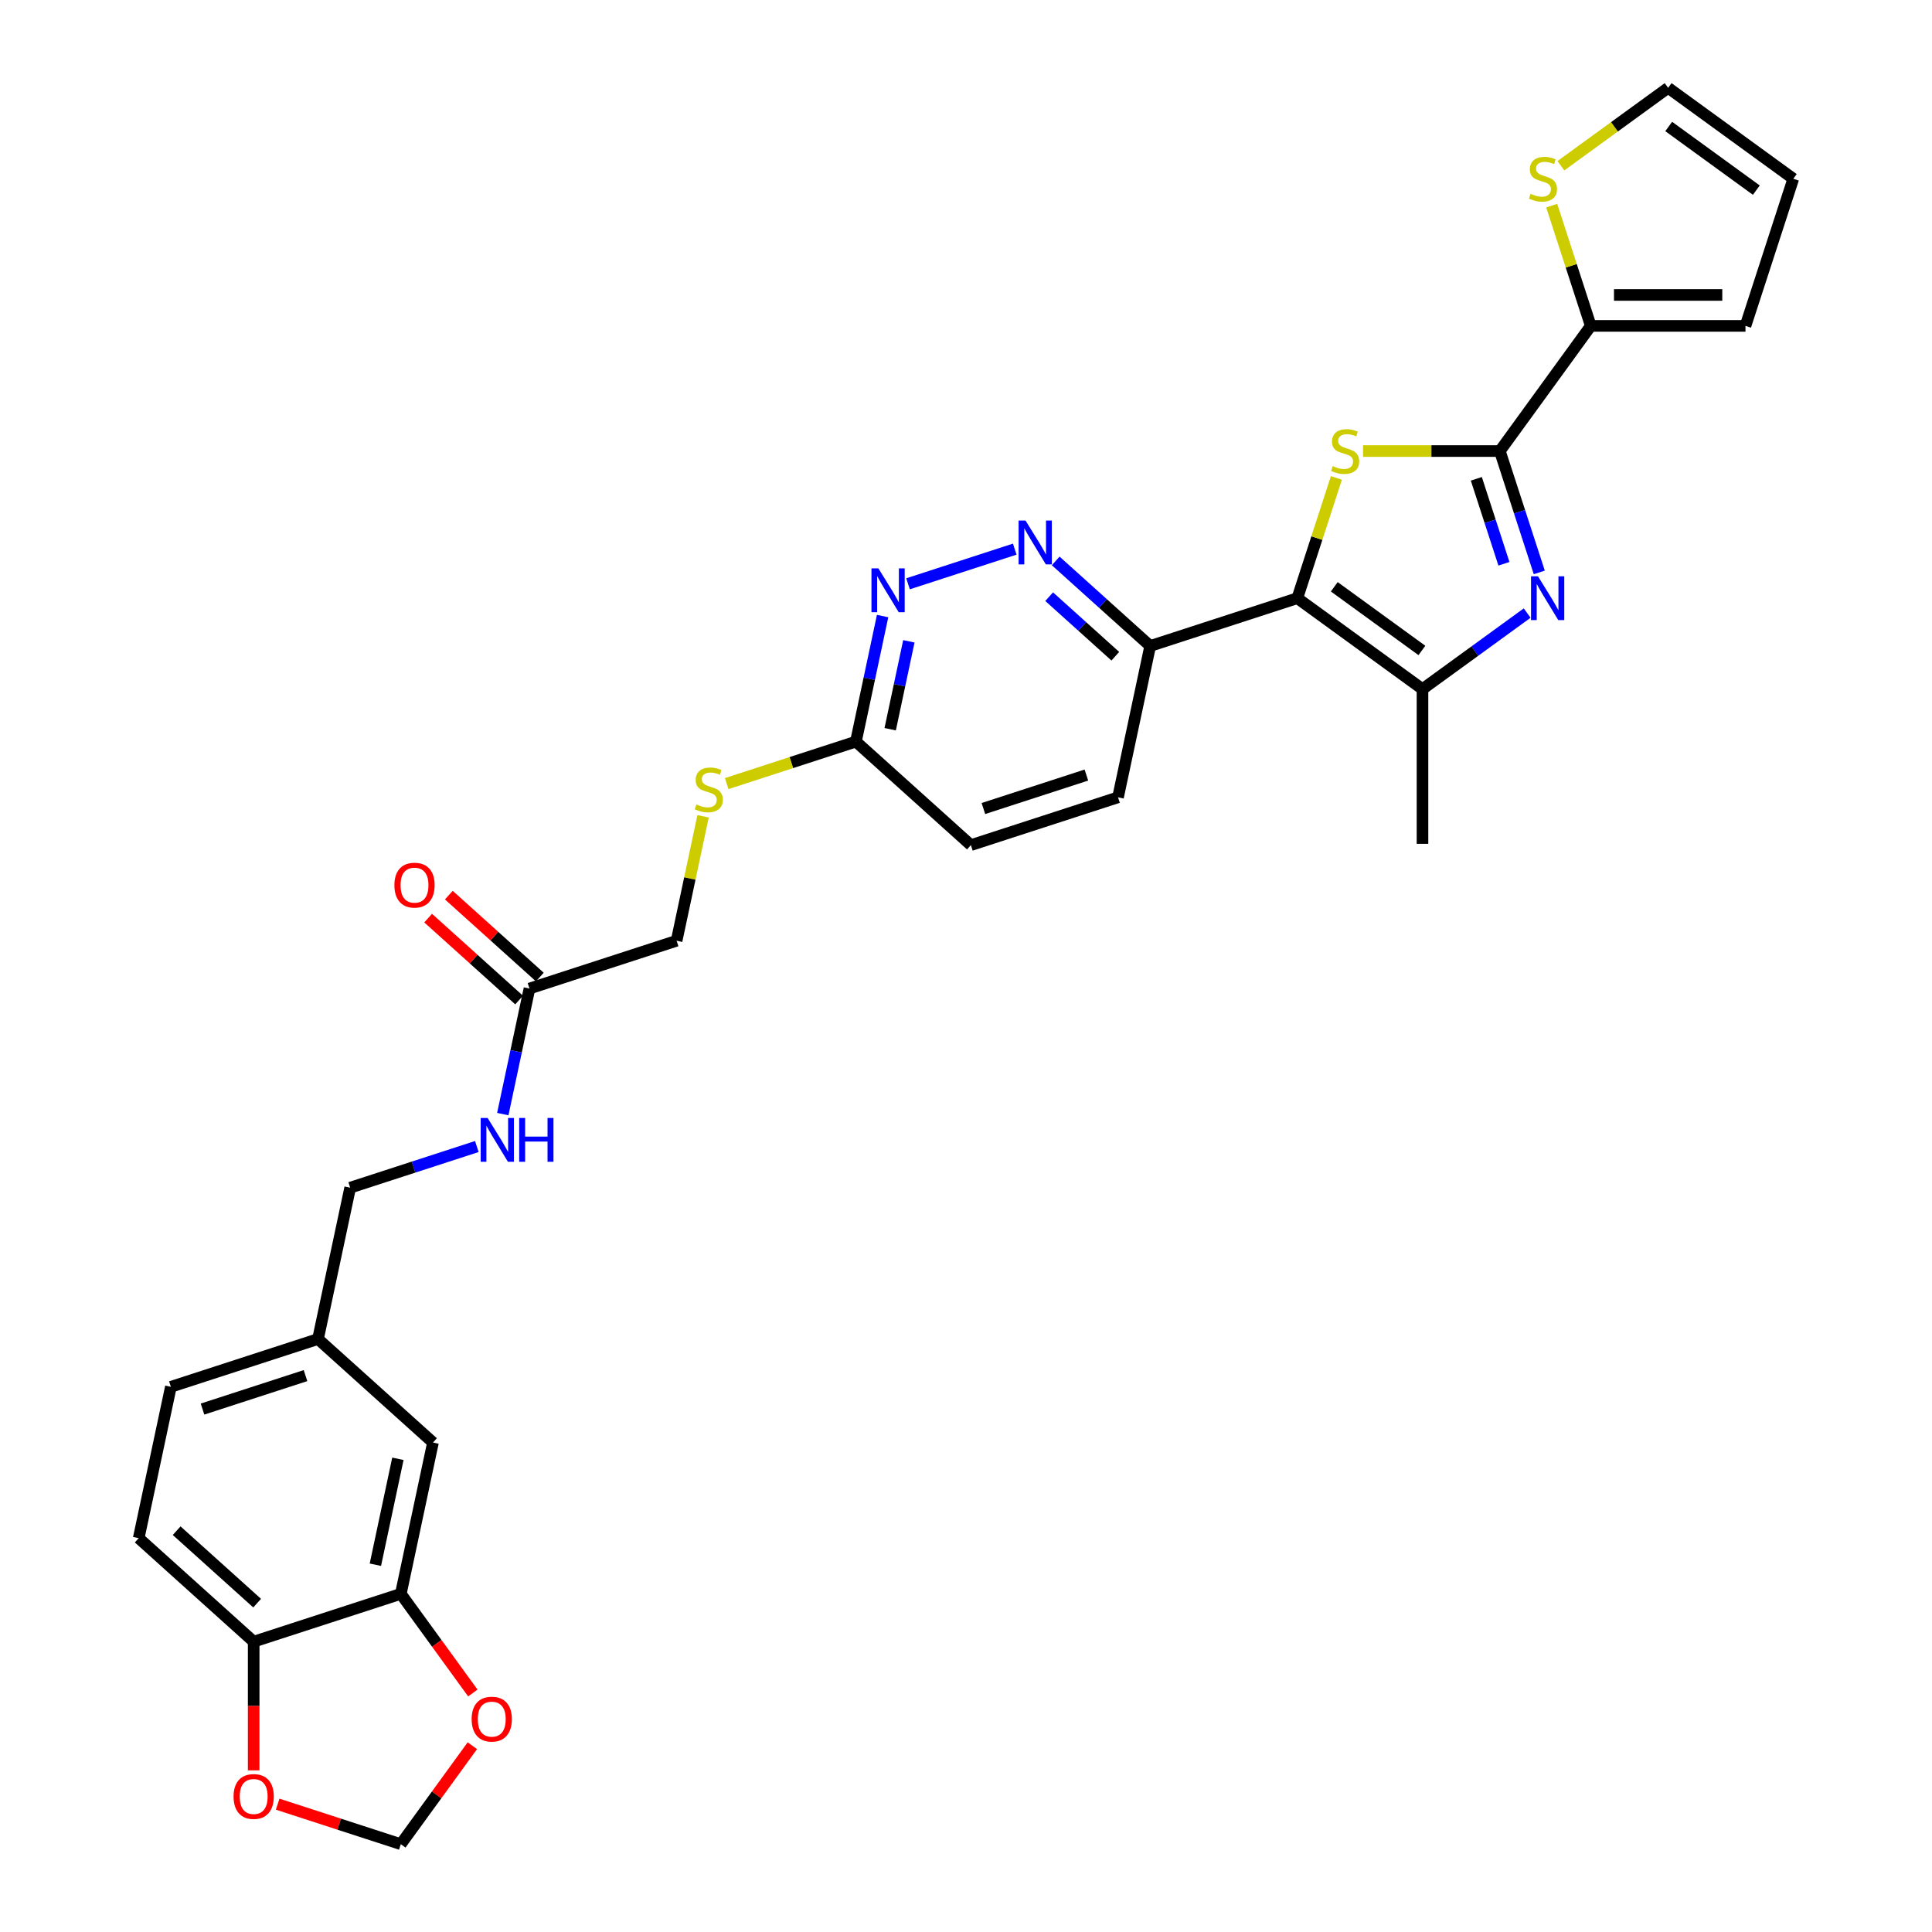 <?xml version='1.0' encoding='iso-8859-1'?>
<svg version='1.1' baseProfile='full'
              xmlns='http://www.w3.org/2000/svg'
                      xmlns:rdkit='http://www.rdkit.org/xml'
                      xmlns:xlink='http://www.w3.org/1999/xlink'
                  xml:space='preserve'
width='1000px' height='1000px' viewBox='0 0 1000 1000'>
<!-- END OF HEADER -->
<rect style='opacity:1.0;fill:#FFFFFF;stroke:none' width='1000' height='1000' x='0' y='0'> </rect>
<path class='bond-0' d='M 671.493,309.62 L 681.604,278.5' style='fill:none;fill-rule:evenodd;stroke:#000000;stroke-width:6px;stroke-linecap:butt;stroke-linejoin:miter;stroke-opacity:1' />
<path class='bond-0' d='M 681.604,278.5 L 691.716,247.38' style='fill:none;fill-rule:evenodd;stroke:#CCCC00;stroke-width:6px;stroke-linecap:butt;stroke-linejoin:miter;stroke-opacity:1' />
<path class='bond-3' d='M 671.493,309.62 L 736.276,356.688' style='fill:none;fill-rule:evenodd;stroke:#000000;stroke-width:6px;stroke-linecap:butt;stroke-linejoin:miter;stroke-opacity:1' />
<path class='bond-3' d='M 690.624,303.724 L 735.972,336.671' style='fill:none;fill-rule:evenodd;stroke:#000000;stroke-width:6px;stroke-linecap:butt;stroke-linejoin:miter;stroke-opacity:1' />
<path class='bond-5' d='M 671.493,309.62 L 595.336,334.365' style='fill:none;fill-rule:evenodd;stroke:#000000;stroke-width:6px;stroke-linecap:butt;stroke-linejoin:miter;stroke-opacity:1' />
<path class='bond-1' d='M 705.511,233.463 L 740.913,233.463' style='fill:none;fill-rule:evenodd;stroke:#CCCC00;stroke-width:6px;stroke-linecap:butt;stroke-linejoin:miter;stroke-opacity:1' />
<path class='bond-1' d='M 740.913,233.463 L 776.314,233.463' style='fill:none;fill-rule:evenodd;stroke:#000000;stroke-width:6px;stroke-linecap:butt;stroke-linejoin:miter;stroke-opacity:1' />
<path class='bond-4' d='M 776.314,233.463 L 823.382,168.68' style='fill:none;fill-rule:evenodd;stroke:#000000;stroke-width:6px;stroke-linecap:butt;stroke-linejoin:miter;stroke-opacity:1' />
<path class='bond-31' d='M 776.314,233.463 L 786.52,264.871' style='fill:none;fill-rule:evenodd;stroke:#000000;stroke-width:6px;stroke-linecap:butt;stroke-linejoin:miter;stroke-opacity:1' />
<path class='bond-31' d='M 786.52,264.871 L 796.725,296.28' style='fill:none;fill-rule:evenodd;stroke:#0000FF;stroke-width:6px;stroke-linecap:butt;stroke-linejoin:miter;stroke-opacity:1' />
<path class='bond-31' d='M 764.145,247.834 L 771.288,269.82' style='fill:none;fill-rule:evenodd;stroke:#000000;stroke-width:6px;stroke-linecap:butt;stroke-linejoin:miter;stroke-opacity:1' />
<path class='bond-31' d='M 771.288,269.82 L 778.432,291.806' style='fill:none;fill-rule:evenodd;stroke:#0000FF;stroke-width:6px;stroke-linecap:butt;stroke-linejoin:miter;stroke-opacity:1' />
<path class='bond-2' d='M 790.457,317.323 L 763.367,337.006' style='fill:none;fill-rule:evenodd;stroke:#0000FF;stroke-width:6px;stroke-linecap:butt;stroke-linejoin:miter;stroke-opacity:1' />
<path class='bond-2' d='M 763.367,337.006 L 736.276,356.688' style='fill:none;fill-rule:evenodd;stroke:#000000;stroke-width:6px;stroke-linecap:butt;stroke-linejoin:miter;stroke-opacity:1' />
<path class='bond-30' d='M 736.276,356.688 L 736.276,436.765' style='fill:none;fill-rule:evenodd;stroke:#000000;stroke-width:6px;stroke-linecap:butt;stroke-linejoin:miter;stroke-opacity:1' />
<path class='bond-9' d='M 823.382,168.68 L 813.271,137.56' style='fill:none;fill-rule:evenodd;stroke:#000000;stroke-width:6px;stroke-linecap:butt;stroke-linejoin:miter;stroke-opacity:1' />
<path class='bond-9' d='M 813.271,137.56 L 803.159,106.44' style='fill:none;fill-rule:evenodd;stroke:#CCCC00;stroke-width:6px;stroke-linecap:butt;stroke-linejoin:miter;stroke-opacity:1' />
<path class='bond-16' d='M 823.382,168.68 L 903.459,168.68' style='fill:none;fill-rule:evenodd;stroke:#000000;stroke-width:6px;stroke-linecap:butt;stroke-linejoin:miter;stroke-opacity:1' />
<path class='bond-16' d='M 835.394,152.664 L 891.447,152.664' style='fill:none;fill-rule:evenodd;stroke:#000000;stroke-width:6px;stroke-linecap:butt;stroke-linejoin:miter;stroke-opacity:1' />
<path class='bond-6' d='M 595.336,334.365 L 570.882,312.348' style='fill:none;fill-rule:evenodd;stroke:#000000;stroke-width:6px;stroke-linecap:butt;stroke-linejoin:miter;stroke-opacity:1' />
<path class='bond-6' d='M 570.882,312.348 L 546.429,290.33' style='fill:none;fill-rule:evenodd;stroke:#0000FF;stroke-width:6px;stroke-linecap:butt;stroke-linejoin:miter;stroke-opacity:1' />
<path class='bond-6' d='M 577.283,339.662 L 560.166,324.249' style='fill:none;fill-rule:evenodd;stroke:#000000;stroke-width:6px;stroke-linecap:butt;stroke-linejoin:miter;stroke-opacity:1' />
<path class='bond-6' d='M 560.166,324.249 L 543.049,308.837' style='fill:none;fill-rule:evenodd;stroke:#0000FF;stroke-width:6px;stroke-linecap:butt;stroke-linejoin:miter;stroke-opacity:1' />
<path class='bond-22' d='M 595.336,334.365 L 578.687,412.692' style='fill:none;fill-rule:evenodd;stroke:#000000;stroke-width:6px;stroke-linecap:butt;stroke-linejoin:miter;stroke-opacity:1' />
<path class='bond-7' d='M 525.225,284.229 L 469.993,302.174' style='fill:none;fill-rule:evenodd;stroke:#0000FF;stroke-width:6px;stroke-linecap:butt;stroke-linejoin:miter;stroke-opacity:1' />
<path class='bond-32' d='M 456.834,318.869 L 449.927,351.362' style='fill:none;fill-rule:evenodd;stroke:#0000FF;stroke-width:6px;stroke-linecap:butt;stroke-linejoin:miter;stroke-opacity:1' />
<path class='bond-32' d='M 449.927,351.362 L 443.021,383.855' style='fill:none;fill-rule:evenodd;stroke:#000000;stroke-width:6px;stroke-linecap:butt;stroke-linejoin:miter;stroke-opacity:1' />
<path class='bond-32' d='M 470.427,331.947 L 465.593,354.692' style='fill:none;fill-rule:evenodd;stroke:#0000FF;stroke-width:6px;stroke-linecap:butt;stroke-linejoin:miter;stroke-opacity:1' />
<path class='bond-32' d='M 465.593,354.692 L 460.758,377.437' style='fill:none;fill-rule:evenodd;stroke:#000000;stroke-width:6px;stroke-linecap:butt;stroke-linejoin:miter;stroke-opacity:1' />
<path class='bond-8' d='M 207.462,824.979 L 224.111,746.652' style='fill:none;fill-rule:evenodd;stroke:#000000;stroke-width:6px;stroke-linecap:butt;stroke-linejoin:miter;stroke-opacity:1' />
<path class='bond-8' d='M 194.294,809.9 L 205.948,755.071' style='fill:none;fill-rule:evenodd;stroke:#000000;stroke-width:6px;stroke-linecap:butt;stroke-linejoin:miter;stroke-opacity:1' />
<path class='bond-13' d='M 207.462,824.979 L 226.103,850.636' style='fill:none;fill-rule:evenodd;stroke:#000000;stroke-width:6px;stroke-linecap:butt;stroke-linejoin:miter;stroke-opacity:1' />
<path class='bond-13' d='M 226.103,850.636 L 244.744,876.293' style='fill:none;fill-rule:evenodd;stroke:#FF0000;stroke-width:6px;stroke-linecap:butt;stroke-linejoin:miter;stroke-opacity:1' />
<path class='bond-34' d='M 207.462,824.979 L 131.305,849.724' style='fill:none;fill-rule:evenodd;stroke:#000000;stroke-width:6px;stroke-linecap:butt;stroke-linejoin:miter;stroke-opacity:1' />
<path class='bond-19' d='M 807.91,85.785 L 835.665,65.62' style='fill:none;fill-rule:evenodd;stroke:#CCCC00;stroke-width:6px;stroke-linecap:butt;stroke-linejoin:miter;stroke-opacity:1' />
<path class='bond-19' d='M 835.665,65.62 L 863.421,45.455' style='fill:none;fill-rule:evenodd;stroke:#000000;stroke-width:6px;stroke-linecap:butt;stroke-linejoin:miter;stroke-opacity:1' />
<path class='bond-10' d='M 443.021,383.855 L 502.529,437.437' style='fill:none;fill-rule:evenodd;stroke:#000000;stroke-width:6px;stroke-linecap:butt;stroke-linejoin:miter;stroke-opacity:1' />
<path class='bond-18' d='M 443.021,383.855 L 409.579,394.721' style='fill:none;fill-rule:evenodd;stroke:#000000;stroke-width:6px;stroke-linecap:butt;stroke-linejoin:miter;stroke-opacity:1' />
<path class='bond-18' d='M 409.579,394.721 L 376.136,405.587' style='fill:none;fill-rule:evenodd;stroke:#CCCC00;stroke-width:6px;stroke-linecap:butt;stroke-linejoin:miter;stroke-opacity:1' />
<path class='bond-11' d='M 274.057,511.672 L 350.215,486.927' style='fill:none;fill-rule:evenodd;stroke:#000000;stroke-width:6px;stroke-linecap:butt;stroke-linejoin:miter;stroke-opacity:1' />
<path class='bond-17' d='M 274.057,511.672 L 267.151,544.165' style='fill:none;fill-rule:evenodd;stroke:#000000;stroke-width:6px;stroke-linecap:butt;stroke-linejoin:miter;stroke-opacity:1' />
<path class='bond-17' d='M 267.151,544.165 L 260.244,576.658' style='fill:none;fill-rule:evenodd;stroke:#0000FF;stroke-width:6px;stroke-linecap:butt;stroke-linejoin:miter;stroke-opacity:1' />
<path class='bond-23' d='M 279.416,505.721 L 255.867,484.518' style='fill:none;fill-rule:evenodd;stroke:#000000;stroke-width:6px;stroke-linecap:butt;stroke-linejoin:miter;stroke-opacity:1' />
<path class='bond-23' d='M 255.867,484.518 L 232.319,463.315' style='fill:none;fill-rule:evenodd;stroke:#FF0000;stroke-width:6px;stroke-linecap:butt;stroke-linejoin:miter;stroke-opacity:1' />
<path class='bond-23' d='M 268.699,517.623 L 245.151,496.42' style='fill:none;fill-rule:evenodd;stroke:#000000;stroke-width:6px;stroke-linecap:butt;stroke-linejoin:miter;stroke-opacity:1' />
<path class='bond-23' d='M 245.151,496.42 L 221.603,475.217' style='fill:none;fill-rule:evenodd;stroke:#FF0000;stroke-width:6px;stroke-linecap:butt;stroke-linejoin:miter;stroke-opacity:1' />
<path class='bond-12' d='M 131.305,849.724 L 71.796,796.142' style='fill:none;fill-rule:evenodd;stroke:#000000;stroke-width:6px;stroke-linecap:butt;stroke-linejoin:miter;stroke-opacity:1' />
<path class='bond-12' d='M 133.095,829.785 L 91.439,792.278' style='fill:none;fill-rule:evenodd;stroke:#000000;stroke-width:6px;stroke-linecap:butt;stroke-linejoin:miter;stroke-opacity:1' />
<path class='bond-14' d='M 131.305,849.724 L 131.305,883.028' style='fill:none;fill-rule:evenodd;stroke:#000000;stroke-width:6px;stroke-linecap:butt;stroke-linejoin:miter;stroke-opacity:1' />
<path class='bond-14' d='M 131.305,883.028 L 131.305,916.332' style='fill:none;fill-rule:evenodd;stroke:#FF0000;stroke-width:6px;stroke-linecap:butt;stroke-linejoin:miter;stroke-opacity:1' />
<path class='bond-15' d='M 244.488,903.583 L 225.975,929.064' style='fill:none;fill-rule:evenodd;stroke:#FF0000;stroke-width:6px;stroke-linecap:butt;stroke-linejoin:miter;stroke-opacity:1' />
<path class='bond-15' d='M 225.975,929.064 L 207.462,954.545' style='fill:none;fill-rule:evenodd;stroke:#000000;stroke-width:6px;stroke-linecap:butt;stroke-linejoin:miter;stroke-opacity:1' />
<path class='bond-35' d='M 143.716,933.833 L 175.589,944.189' style='fill:none;fill-rule:evenodd;stroke:#FF0000;stroke-width:6px;stroke-linecap:butt;stroke-linejoin:miter;stroke-opacity:1' />
<path class='bond-35' d='M 175.589,944.189 L 207.462,954.545' style='fill:none;fill-rule:evenodd;stroke:#000000;stroke-width:6px;stroke-linecap:butt;stroke-linejoin:miter;stroke-opacity:1' />
<path class='bond-21' d='M 903.459,168.68 L 928.204,92.522' style='fill:none;fill-rule:evenodd;stroke:#000000;stroke-width:6px;stroke-linecap:butt;stroke-linejoin:miter;stroke-opacity:1' />
<path class='bond-28' d='M 246.806,593.444 L 214.029,604.094' style='fill:none;fill-rule:evenodd;stroke:#0000FF;stroke-width:6px;stroke-linecap:butt;stroke-linejoin:miter;stroke-opacity:1' />
<path class='bond-28' d='M 214.029,604.094 L 181.251,614.744' style='fill:none;fill-rule:evenodd;stroke:#000000;stroke-width:6px;stroke-linecap:butt;stroke-linejoin:miter;stroke-opacity:1' />
<path class='bond-25' d='M 363.905,422.518 L 357.06,454.722' style='fill:none;fill-rule:evenodd;stroke:#CCCC00;stroke-width:6px;stroke-linecap:butt;stroke-linejoin:miter;stroke-opacity:1' />
<path class='bond-25' d='M 357.06,454.722 L 350.215,486.927' style='fill:none;fill-rule:evenodd;stroke:#000000;stroke-width:6px;stroke-linecap:butt;stroke-linejoin:miter;stroke-opacity:1' />
<path class='bond-33' d='M 863.421,45.455 L 928.204,92.522' style='fill:none;fill-rule:evenodd;stroke:#000000;stroke-width:6px;stroke-linecap:butt;stroke-linejoin:miter;stroke-opacity:1' />
<path class='bond-33' d='M 863.724,65.471 L 909.073,98.419' style='fill:none;fill-rule:evenodd;stroke:#000000;stroke-width:6px;stroke-linecap:butt;stroke-linejoin:miter;stroke-opacity:1' />
<path class='bond-20' d='M 224.111,746.652 L 164.602,693.07' style='fill:none;fill-rule:evenodd;stroke:#000000;stroke-width:6px;stroke-linecap:butt;stroke-linejoin:miter;stroke-opacity:1' />
<path class='bond-27' d='M 578.687,412.692 L 502.529,437.437' style='fill:none;fill-rule:evenodd;stroke:#000000;stroke-width:6px;stroke-linecap:butt;stroke-linejoin:miter;stroke-opacity:1' />
<path class='bond-27' d='M 562.314,401.172 L 509.004,418.494' style='fill:none;fill-rule:evenodd;stroke:#000000;stroke-width:6px;stroke-linecap:butt;stroke-linejoin:miter;stroke-opacity:1' />
<path class='bond-24' d='M 71.796,796.142 L 88.445,717.816' style='fill:none;fill-rule:evenodd;stroke:#000000;stroke-width:6px;stroke-linecap:butt;stroke-linejoin:miter;stroke-opacity:1' />
<path class='bond-26' d='M 164.602,693.07 L 181.251,614.744' style='fill:none;fill-rule:evenodd;stroke:#000000;stroke-width:6px;stroke-linecap:butt;stroke-linejoin:miter;stroke-opacity:1' />
<path class='bond-29' d='M 164.602,693.07 L 88.445,717.816' style='fill:none;fill-rule:evenodd;stroke:#000000;stroke-width:6px;stroke-linecap:butt;stroke-linejoin:miter;stroke-opacity:1' />
<path class='bond-29' d='M 158.128,712.014 L 104.818,729.335' style='fill:none;fill-rule:evenodd;stroke:#000000;stroke-width:6px;stroke-linecap:butt;stroke-linejoin:miter;stroke-opacity:1' />
<path  class='atom-1' d='M 689.832 241.246
Q 690.088 241.343, 691.145 241.791
Q 692.202 242.239, 693.355 242.528
Q 694.54 242.784, 695.693 242.784
Q 697.839 242.784, 699.089 241.759
Q 700.338 240.702, 700.338 238.876
Q 700.338 237.627, 699.697 236.858
Q 699.089 236.09, 698.128 235.673
Q 697.167 235.257, 695.565 234.776
Q 693.547 234.168, 692.33 233.591
Q 691.145 233.015, 690.28 231.797
Q 689.447 230.58, 689.447 228.53
Q 689.447 225.68, 691.369 223.918
Q 693.323 222.156, 697.167 222.156
Q 699.793 222.156, 702.772 223.405
L 702.035 225.872
Q 699.313 224.751, 697.263 224.751
Q 695.053 224.751, 693.836 225.68
Q 692.618 226.576, 692.65 228.146
Q 692.65 229.363, 693.259 230.1
Q 693.9 230.836, 694.797 231.253
Q 695.725 231.669, 697.263 232.15
Q 699.313 232.79, 700.53 233.431
Q 701.747 234.072, 702.612 235.385
Q 703.509 236.666, 703.509 238.876
Q 703.509 242.015, 701.395 243.713
Q 699.313 245.378, 695.821 245.378
Q 693.804 245.378, 692.266 244.93
Q 690.761 244.514, 688.967 243.777
L 689.832 241.246
' fill='#CCCC00'/>
<path  class='atom-3' d='M 796.047 298.281
L 803.478 310.293
Q 804.214 311.478, 805.4 313.624
Q 806.585 315.77, 806.649 315.898
L 806.649 298.281
L 809.66 298.281
L 809.66 320.959
L 806.553 320.959
L 798.577 307.827
Q 797.648 306.289, 796.655 304.527
Q 795.694 302.766, 795.406 302.221
L 795.406 320.959
L 792.459 320.959
L 792.459 298.281
L 796.047 298.281
' fill='#0000FF'/>
<path  class='atom-7' d='M 530.814 269.445
L 538.245 281.456
Q 538.982 282.641, 540.167 284.787
Q 541.352 286.934, 541.416 287.062
L 541.416 269.445
L 544.427 269.445
L 544.427 292.123
L 541.32 292.123
L 533.345 278.99
Q 532.416 277.452, 531.423 275.691
Q 530.462 273.929, 530.174 273.385
L 530.174 292.123
L 527.227 292.123
L 527.227 269.445
L 530.814 269.445
' fill='#0000FF'/>
<path  class='atom-8' d='M 454.657 294.19
L 462.088 306.201
Q 462.825 307.386, 464.01 309.533
Q 465.195 311.679, 465.259 311.807
L 465.259 294.19
L 468.27 294.19
L 468.27 316.868
L 465.163 316.868
L 457.187 303.735
Q 456.258 302.197, 455.266 300.436
Q 454.305 298.674, 454.016 298.13
L 454.016 316.868
L 451.07 316.868
L 451.07 294.19
L 454.657 294.19
' fill='#0000FF'/>
<path  class='atom-10' d='M 792.231 100.306
Q 792.487 100.402, 793.544 100.85
Q 794.601 101.299, 795.754 101.587
Q 796.94 101.843, 798.093 101.843
Q 800.239 101.843, 801.488 100.818
Q 802.737 99.761, 802.737 97.936
Q 802.737 96.686, 802.097 95.918
Q 801.488 95.149, 800.527 94.733
Q 799.566 94.316, 797.965 93.836
Q 795.947 93.227, 794.73 92.65
Q 793.544 92.074, 792.68 90.857
Q 791.847 89.64, 791.847 87.59
Q 791.847 84.739, 793.769 82.977
Q 795.722 81.216, 799.566 81.216
Q 802.193 81.216, 805.172 82.465
L 804.435 84.931
Q 801.712 83.81, 799.662 83.81
Q 797.452 83.81, 796.235 84.739
Q 795.018 85.636, 795.05 87.205
Q 795.05 88.422, 795.658 89.159
Q 796.299 89.896, 797.196 90.312
Q 798.125 90.729, 799.662 91.209
Q 801.712 91.85, 802.929 92.49
Q 804.147 93.131, 805.011 94.444
Q 805.908 95.725, 805.908 97.936
Q 805.908 101.075, 803.794 102.772
Q 801.712 104.438, 798.221 104.438
Q 796.203 104.438, 794.665 103.989
Q 793.16 103.573, 791.366 102.836
L 792.231 100.306
' fill='#CCCC00'/>
<path  class='atom-14' d='M 244.12 889.826
Q 244.12 884.381, 246.81 881.338
Q 249.501 878.295, 254.53 878.295
Q 259.559 878.295, 262.249 881.338
Q 264.94 884.381, 264.94 889.826
Q 264.94 895.335, 262.217 898.474
Q 259.495 901.581, 254.53 901.581
Q 249.533 901.581, 246.81 898.474
Q 244.12 895.368, 244.12 889.826
M 254.53 899.019
Q 257.989 899.019, 259.847 896.713
Q 261.737 894.375, 261.737 889.826
Q 261.737 885.374, 259.847 883.132
Q 257.989 880.858, 254.53 880.858
Q 251.07 880.858, 249.181 883.1
Q 247.323 885.342, 247.323 889.826
Q 247.323 894.407, 249.181 896.713
Q 251.07 899.019, 254.53 899.019
' fill='#FF0000'/>
<path  class='atom-15' d='M 120.895 929.864
Q 120.895 924.419, 123.585 921.376
Q 126.276 918.333, 131.305 918.333
Q 136.333 918.333, 139.024 921.376
Q 141.715 924.419, 141.715 929.864
Q 141.715 935.374, 138.992 938.513
Q 136.269 941.62, 131.305 941.62
Q 126.308 941.62, 123.585 938.513
Q 120.895 935.406, 120.895 929.864
M 131.305 939.057
Q 134.764 939.057, 136.622 936.751
Q 138.512 934.413, 138.512 929.864
Q 138.512 925.412, 136.622 923.17
Q 134.764 920.896, 131.305 920.896
Q 127.845 920.896, 125.956 923.138
Q 124.098 925.38, 124.098 929.864
Q 124.098 934.445, 125.956 936.751
Q 127.845 939.057, 131.305 939.057
' fill='#FF0000'/>
<path  class='atom-18' d='M 252.396 578.66
L 259.827 590.671
Q 260.564 591.857, 261.749 594.003
Q 262.934 596.149, 262.998 596.277
L 262.998 578.66
L 266.009 578.66
L 266.009 601.338
L 262.902 601.338
L 254.926 588.205
Q 253.997 586.668, 253.004 584.906
Q 252.043 583.144, 251.755 582.6
L 251.755 601.338
L 248.808 601.338
L 248.808 578.66
L 252.396 578.66
' fill='#0000FF'/>
<path  class='atom-18' d='M 268.731 578.66
L 271.806 578.66
L 271.806 588.301
L 283.401 588.301
L 283.401 578.66
L 286.476 578.66
L 286.476 601.338
L 283.401 601.338
L 283.401 590.864
L 271.806 590.864
L 271.806 601.338
L 268.731 601.338
L 268.731 578.66
' fill='#0000FF'/>
<path  class='atom-19' d='M 360.457 416.384
Q 360.714 416.48, 361.771 416.928
Q 362.828 417.377, 363.981 417.665
Q 365.166 417.921, 366.319 417.921
Q 368.465 417.921, 369.714 416.896
Q 370.963 415.839, 370.963 414.014
Q 370.963 412.764, 370.323 411.996
Q 369.714 411.227, 368.753 410.811
Q 367.792 410.394, 366.191 409.914
Q 364.173 409.305, 362.956 408.729
Q 361.771 408.152, 360.906 406.935
Q 360.073 405.718, 360.073 403.668
Q 360.073 400.817, 361.995 399.055
Q 363.949 397.294, 367.792 397.294
Q 370.419 397.294, 373.398 398.543
L 372.661 401.009
Q 369.938 399.888, 367.889 399.888
Q 365.678 399.888, 364.461 400.817
Q 363.244 401.714, 363.276 403.283
Q 363.276 404.5, 363.885 405.237
Q 364.525 405.974, 365.422 406.39
Q 366.351 406.807, 367.889 407.287
Q 369.938 407.928, 371.156 408.568
Q 372.373 409.209, 373.238 410.522
Q 374.135 411.803, 374.135 414.014
Q 374.135 417.153, 372.02 418.85
Q 369.938 420.516, 366.447 420.516
Q 364.429 420.516, 362.892 420.067
Q 361.386 419.651, 359.593 418.914
L 360.457 416.384
' fill='#CCCC00'/>
<path  class='atom-24' d='M 204.139 458.154
Q 204.139 452.709, 206.83 449.666
Q 209.52 446.623, 214.549 446.623
Q 219.578 446.623, 222.268 449.666
Q 224.959 452.709, 224.959 458.154
Q 224.959 463.664, 222.236 466.803
Q 219.514 469.91, 214.549 469.91
Q 209.552 469.91, 206.83 466.803
Q 204.139 463.696, 204.139 458.154
M 214.549 467.347
Q 218.008 467.347, 219.866 465.041
Q 221.756 462.703, 221.756 458.154
Q 221.756 453.702, 219.866 451.46
Q 218.008 449.186, 214.549 449.186
Q 211.09 449.186, 209.2 451.428
Q 207.342 453.67, 207.342 458.154
Q 207.342 462.735, 209.2 465.041
Q 211.09 467.347, 214.549 467.347
' fill='#FF0000'/>
</svg>
